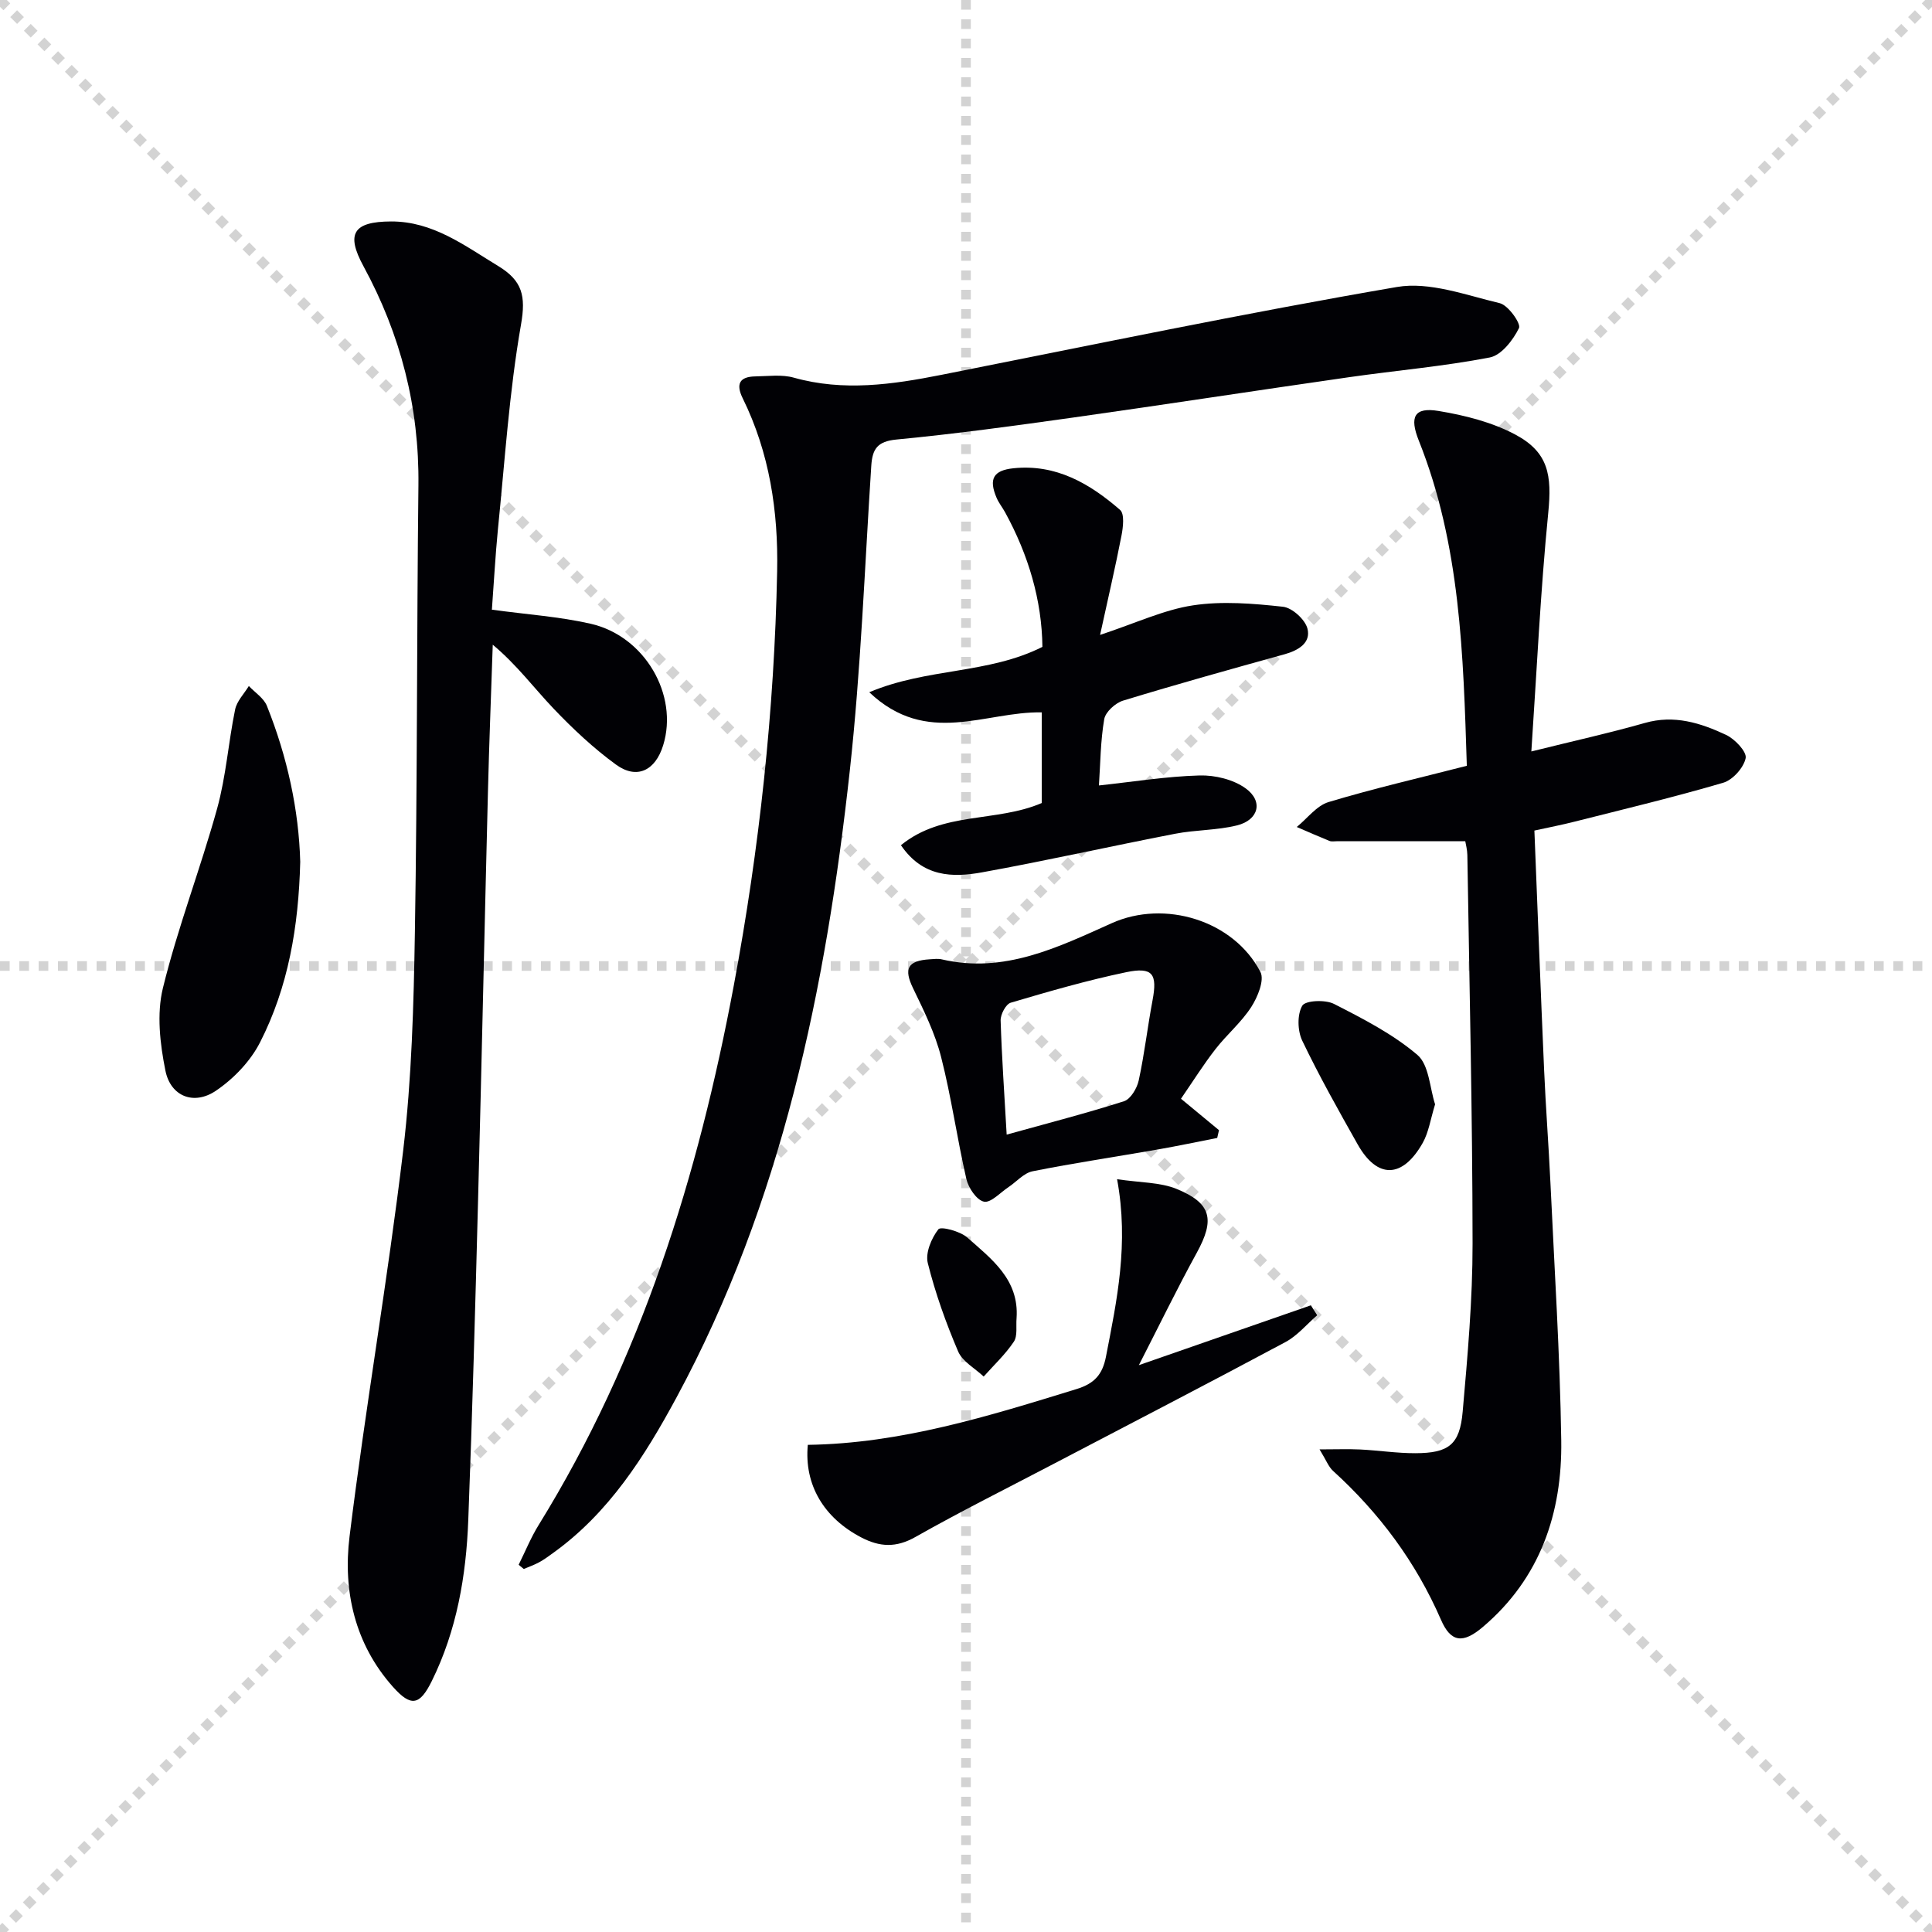 <svg enable-background="new 0 0 400 400" viewBox="0 0 400 400" xmlns="http://www.w3.org/2000/svg"><g stroke="lightgray" stroke-dasharray="1,1" stroke-width="1" transform="scale(2, 2)"><line x1="0" y1="0" x2="200" y2="200"></line><line x1="200" y1="0" x2="0" y2="200"></line><line x1="100" y1="0" x2="100" y2="200"></line><line x1="0" y1="100" x2="200" y2="100"></line></g><g fill="#010105"><path d="m107.38 323.97c1.37-2.75 2.53-5.63 4.14-8.23 21.29-34.44 33.04-72.32 40.42-111.79 5.29-28.31 8.38-56.86 8.96-85.65.25-12.42-1.57-24.54-7.13-35.84-1.46-2.96-.66-4.48 2.62-4.53 2.66-.04 5.48-.44 7.96.26 10.29 2.89 20.39 1.43 30.54-.58 31.41-6.21 62.77-12.78 94.32-18.19 6.74-1.16 14.28 1.68 21.3 3.35 1.75.42 4.43 4.23 3.98 5.15-1.22 2.49-3.64 5.63-6.05 6.09-9.6 1.85-19.4 2.69-29.1 4.08-19.06 2.73-38.1 5.67-57.17 8.36-12.16 1.71-24.35 3.38-36.57 4.55-3.95.38-4.98 1.95-5.21 5.42-1.37 21.06-2.15 42.2-4.45 63.16-4.96 45.13-14.02 89.29-35.89 129.78-6.59 12.19-13.98 23.87-25.54 32.17-.94.68-1.88 1.38-2.9 1.93-1.01.55-2.11.93-3.17 1.38-.36-.29-.71-.58-1.06-.87z"/><path d="m101.84 126.23c7.35 1 13.99 1.44 20.41 2.9 11.24 2.54 18.28 14.74 15.05 25.18-1.62 5.25-5.46 7.13-9.77 3.99-4.64-3.38-8.91-7.39-12.88-11.55-4.08-4.28-7.62-9.08-12.63-13.27-.34 10.2-.75 20.4-1 30.6-.71 28.11-1.3 56.23-2.04 84.34-.58 22.11-1.18 44.23-2.03 66.34-.44 11.52-2.38 22.81-7.55 33.28-2.49 5.04-4.29 5.42-8.04 1.21-7.91-8.87-10.38-19.87-8.99-31.13 3.28-26.68 7.92-53.19 11.1-79.88 1.78-14.99 2.18-30.2 2.43-45.32.51-30.8.38-61.62.73-92.42.19-16.18-3.68-31.23-11.38-45.39-3.66-6.72-2.12-9.23 5.71-9.26 8.67-.03 15.22 5 22.19 9.23 4.99 3.03 5.76 6.18 4.72 12.11-2.45 14.01-3.35 28.3-4.79 42.49-.53 5.45-.82 10.92-1.24 16.55z"/><path d="m317.05 155.58c8.8-2.19 16.22-3.82 23.5-5.9 6.09-1.74 11.56 0 16.83 2.48 1.81.85 4.3 3.48 4.04 4.8-.4 1.98-2.67 4.52-4.65 5.1-10.18 2.99-20.51 5.46-30.8 8.06-2.55.65-5.13 1.15-8.29 1.84.67 16.65 1.29 33.09 2.01 49.52.34 7.8.94 15.6 1.31 23.4.83 17.78 1.97 35.55 2.24 53.34.22 15.03-4.34 28.55-16.26 38.65-4.09 3.47-6.6 3.18-8.63-1.49-5.21-11.98-12.76-22.12-22.37-30.86-.92-.84-1.39-2.17-2.78-4.44 3.44 0 5.93-.1 8.42.02 3.81.19 7.62.78 11.42.77 6.91-.02 9.19-1.76 9.79-8.58 1.02-11.58 2.06-23.22 2.05-34.83-.02-26.81-.66-53.62-1.08-80.43-.02-1.12-.33-2.24-.43-2.86-9.1 0-17.87 0-26.64 0-.5 0-1.05.11-1.49-.07-2.27-.92-4.51-1.91-6.76-2.88 2.18-1.77 4.1-4.41 6.58-5.16 9.33-2.81 18.85-5 28.63-7.51-.73-22.99-1.32-45.73-9.94-67.32-1.97-4.93-.96-6.99 4.11-6.14 5.45.9 11.1 2.33 15.92 4.91 6.86 3.68 7.53 8.43 6.77 16.15-1.62 16.36-2.38 32.8-3.5 49.43z"/><path d="m179.97 143.32c12.07-5.08 24.59-3.73 35.85-9.39-.11-9.64-2.88-19.02-7.73-27.87-.56-1.02-1.31-1.94-1.76-3-1.67-3.91-.66-5.68 3.49-6.11 8.82-.92 15.81 3.17 22.08 8.62.95.83.63 3.59.29 5.33-1.25 6.45-2.75 12.84-4.43 20.55 7.48-2.47 13.23-5.21 19.25-6.12 6.07-.92 12.46-.38 18.62.29 1.91.21 4.6 2.66 5.07 4.55.73 2.91-1.86 4.48-4.71 5.28-11.19 3.1-22.38 6.22-33.48 9.61-1.59.49-3.63 2.34-3.89 3.83-.78 4.53-.79 9.19-1.1 13.73 7.12-.76 13.96-1.88 20.83-2.07 3.2-.09 6.99.83 9.53 2.66 3.72 2.67 2.73 6.57-1.78 7.68-4.15 1.03-8.58.91-12.8 1.73-13.34 2.58-26.61 5.57-39.98 7.99-6.09 1.1-12.28 1.02-16.79-5.62 8.65-7.06 19.71-4.67 29.15-8.73 0-6.14 0-12.54 0-18.77-11.69-.24-23.75 7.17-35.71-4.17z"/><path d="m244.51 227.48c3.04 2.52 5.45 4.51 7.87 6.51-.12.54-.24 1.07-.37 1.61-4.09.8-8.16 1.66-12.26 2.38-8.66 1.51-17.35 2.8-25.96 4.52-1.82.36-3.34 2.18-5.02 3.3-1.69 1.12-3.65 3.3-5.06 2.99-1.51-.33-3.21-2.84-3.63-4.68-1.93-8.39-3.11-16.96-5.24-25.29-1.25-4.9-3.56-9.58-5.78-14.17-1.98-4.07-1.21-5.75 3.45-6.04.83-.05 1.7-.17 2.49.02 12.92 3.01 24.05-2.51 35.21-7.51 10.89-4.88 25.18-.61 30.75 10.12.87 1.68-.58 5.2-1.9 7.25-2.05 3.18-5.07 5.71-7.41 8.72-2.44 3.13-4.55 6.5-7.14 10.27zm-36.09 7.43c8.48-2.36 16.46-4.41 24.29-6.91 1.37-.44 2.7-2.68 3.05-4.31 1.19-5.47 1.82-11.07 2.86-16.58 1.03-5.46.05-6.97-5.43-5.83-8.07 1.68-16.02 3.98-23.93 6.32-1.01.3-2.13 2.43-2.09 3.68.24 7.61.77 15.2 1.25 23.63z"/><path d="m272.71 272.31c-2.17 1.87-4.09 4.22-6.55 5.54-15.96 8.55-32.04 16.86-48.08 25.26-9.54 5-19.19 9.81-28.56 15.11-4 2.26-7.37 2.09-11.22.08-7.69-4.01-11.84-10.86-11.05-19.16 19.25-.27 37.44-5.94 55.67-11.56 3.66-1.13 5.34-2.99 6.06-6.71 2.27-11.7 4.77-23.35 2.3-36.73 4.82.73 8.91.61 12.36 2.03 7.23 2.96 7.89 6.37 4.14 13.2-4.03 7.34-7.69 14.88-11.99 23.27 12.69-4.42 24.15-8.41 35.61-12.39.45.69.88 1.37 1.31 2.06z"/><path d="m62.16 178.43c-.34 13.49-2.49 25.94-8.31 37.36-2 3.93-5.49 7.57-9.17 10.05-4.54 3.06-9.35 1.17-10.43-4.16-1.12-5.55-1.84-11.75-.52-17.12 3.07-12.54 7.77-24.68 11.22-37.14 1.85-6.68 2.33-13.72 3.73-20.53.36-1.74 1.86-3.25 2.84-4.86 1.28 1.36 3.1 2.51 3.74 4.12 4.23 10.57 6.61 21.56 6.9 32.28z"/><path d="m297.12 228.64c-.95 3.07-1.32 5.79-2.57 8-4.19 7.39-9.41 7.47-13.46.29-3.99-7.07-7.98-14.17-11.48-21.48-.98-2.05-1.06-5.4.01-7.23.65-1.1 4.77-1.29 6.57-.37 6.02 3.07 12.18 6.23 17.27 10.56 2.42 2.07 2.55 6.84 3.66 10.23z"/><path d="m210.47 272.9c-.15 1.66.24 3.68-.57 4.89-1.75 2.62-4.12 4.83-6.24 7.21-1.81-1.71-4.39-3.1-5.29-5.2-2.53-5.92-4.72-12.05-6.28-18.29-.53-2.11.75-5.15 2.19-7 .51-.65 4.49.39 5.97 1.69 5.05 4.47 10.77 8.72 10.22 16.7z"/></g></svg>